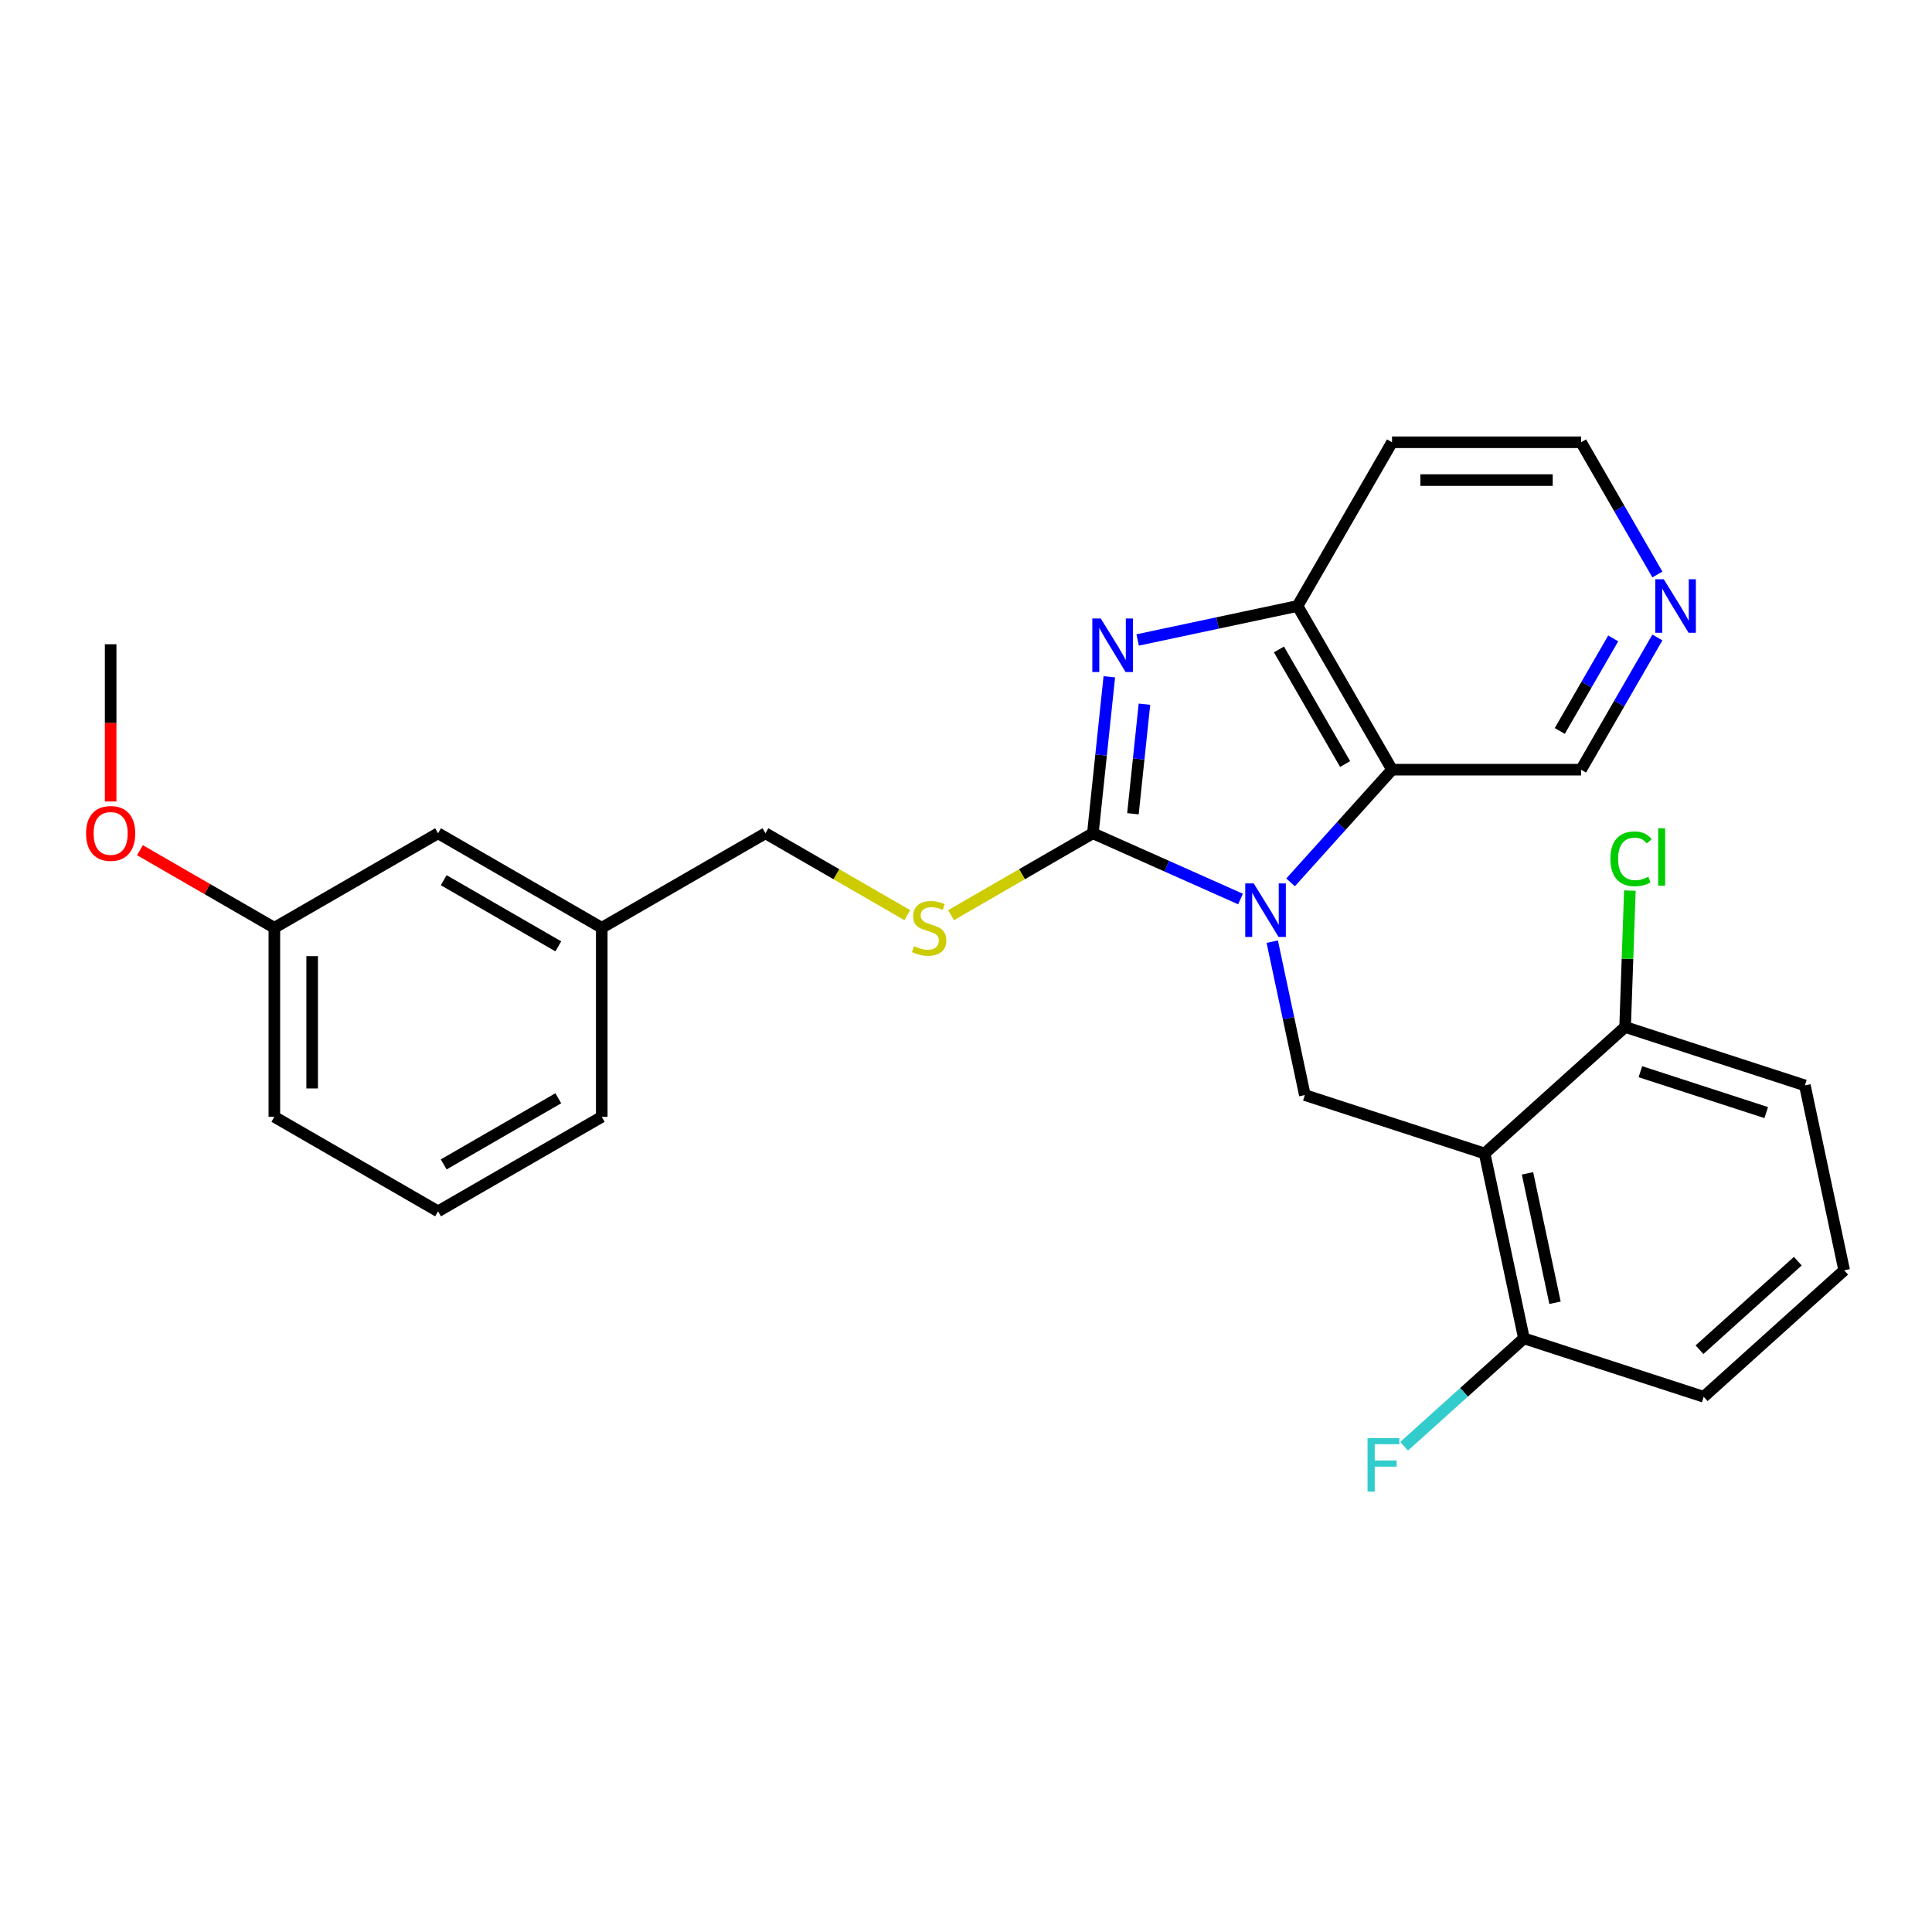 <?xml version='1.0' encoding='iso-8859-1'?>
<svg version='1.1' baseProfile='full'
              xmlns='http://www.w3.org/2000/svg'
                      xmlns:rdkit='http://www.rdkit.org/xml'
                      xmlns:xlink='http://www.w3.org/1999/xlink'
                  xml:space='preserve'
width='1000px' height='1000px' viewBox='0 0 1000 1000'>
<!-- END OF HEADER -->
<rect style='opacity:1.0;fill:#FFFFFF;stroke:none' width='1000' height='1000' x='0' y='0'> </rect>
<path class='bond-0' d='M 642.093,465.331 L 603.879,448.317' style='fill:none;fill-rule:evenodd;stroke:#0000FF;stroke-width:6px;stroke-linecap:butt;stroke-linejoin:miter;stroke-opacity:1' />
<path class='bond-0' d='M 603.879,448.317 L 565.666,431.303' style='fill:none;fill-rule:evenodd;stroke:#000000;stroke-width:6px;stroke-linecap:butt;stroke-linejoin:miter;stroke-opacity:1' />
<path class='bond-2' d='M 668.001,456.711 L 694.258,427.55' style='fill:none;fill-rule:evenodd;stroke:#0000FF;stroke-width:6px;stroke-linecap:butt;stroke-linejoin:miter;stroke-opacity:1' />
<path class='bond-2' d='M 694.258,427.55 L 720.516,398.388' style='fill:none;fill-rule:evenodd;stroke:#000000;stroke-width:6px;stroke-linecap:butt;stroke-linejoin:miter;stroke-opacity:1' />
<path class='bond-4' d='M 658.512,487.398 L 666.951,527.1' style='fill:none;fill-rule:evenodd;stroke:#0000FF;stroke-width:6px;stroke-linecap:butt;stroke-linejoin:miter;stroke-opacity:1' />
<path class='bond-4' d='M 666.951,527.1 L 675.39,566.801' style='fill:none;fill-rule:evenodd;stroke:#000000;stroke-width:6px;stroke-linecap:butt;stroke-linejoin:miter;stroke-opacity:1' />
<path class='bond-1' d='M 565.666,431.303 L 569.922,390.801' style='fill:none;fill-rule:evenodd;stroke:#000000;stroke-width:6px;stroke-linecap:butt;stroke-linejoin:miter;stroke-opacity:1' />
<path class='bond-1' d='M 569.922,390.801 L 574.179,350.298' style='fill:none;fill-rule:evenodd;stroke:#0000FF;stroke-width:6px;stroke-linecap:butt;stroke-linejoin:miter;stroke-opacity:1' />
<path class='bond-1' d='M 586.404,421.198 L 589.383,392.846' style='fill:none;fill-rule:evenodd;stroke:#000000;stroke-width:6px;stroke-linecap:butt;stroke-linejoin:miter;stroke-opacity:1' />
<path class='bond-1' d='M 589.383,392.846 L 592.363,364.495' style='fill:none;fill-rule:evenodd;stroke:#0000FF;stroke-width:6px;stroke-linecap:butt;stroke-linejoin:miter;stroke-opacity:1' />
<path class='bond-6' d='M 565.666,431.303 L 528.964,452.492' style='fill:none;fill-rule:evenodd;stroke:#000000;stroke-width:6px;stroke-linecap:butt;stroke-linejoin:miter;stroke-opacity:1' />
<path class='bond-6' d='M 528.964,452.492 L 492.263,473.682' style='fill:none;fill-rule:evenodd;stroke:#CCCC00;stroke-width:6px;stroke-linecap:butt;stroke-linejoin:miter;stroke-opacity:1' />
<path class='bond-27' d='M 588.847,331.245 L 630.221,322.45' style='fill:none;fill-rule:evenodd;stroke:#0000FF;stroke-width:6px;stroke-linecap:butt;stroke-linejoin:miter;stroke-opacity:1' />
<path class='bond-27' d='M 630.221,322.45 L 671.595,313.656' style='fill:none;fill-rule:evenodd;stroke:#000000;stroke-width:6px;stroke-linecap:butt;stroke-linejoin:miter;stroke-opacity:1' />
<path class='bond-5' d='M 720.516,398.388 L 671.595,313.656' style='fill:none;fill-rule:evenodd;stroke:#000000;stroke-width:6px;stroke-linecap:butt;stroke-linejoin:miter;stroke-opacity:1' />
<path class='bond-5' d='M 696.231,395.463 L 661.987,336.15' style='fill:none;fill-rule:evenodd;stroke:#000000;stroke-width:6px;stroke-linecap:butt;stroke-linejoin:miter;stroke-opacity:1' />
<path class='bond-11' d='M 720.516,398.388 L 818.356,398.388' style='fill:none;fill-rule:evenodd;stroke:#000000;stroke-width:6px;stroke-linecap:butt;stroke-linejoin:miter;stroke-opacity:1' />
<path class='bond-3' d='M 768.442,597.035 L 675.39,566.801' style='fill:none;fill-rule:evenodd;stroke:#000000;stroke-width:6px;stroke-linecap:butt;stroke-linejoin:miter;stroke-opacity:1' />
<path class='bond-7' d='M 768.442,597.035 L 788.784,692.738' style='fill:none;fill-rule:evenodd;stroke:#000000;stroke-width:6px;stroke-linecap:butt;stroke-linejoin:miter;stroke-opacity:1' />
<path class='bond-7' d='M 790.633,607.322 L 804.873,674.314' style='fill:none;fill-rule:evenodd;stroke:#000000;stroke-width:6px;stroke-linecap:butt;stroke-linejoin:miter;stroke-opacity:1' />
<path class='bond-8' d='M 768.442,597.035 L 841.151,531.567' style='fill:none;fill-rule:evenodd;stroke:#000000;stroke-width:6px;stroke-linecap:butt;stroke-linejoin:miter;stroke-opacity:1' />
<path class='bond-10' d='M 671.595,313.656 L 720.516,228.924' style='fill:none;fill-rule:evenodd;stroke:#000000;stroke-width:6px;stroke-linecap:butt;stroke-linejoin:miter;stroke-opacity:1' />
<path class='bond-12' d='M 469.603,473.682 L 432.902,452.492' style='fill:none;fill-rule:evenodd;stroke:#CCCC00;stroke-width:6px;stroke-linecap:butt;stroke-linejoin:miter;stroke-opacity:1' />
<path class='bond-12' d='M 432.902,452.492 L 396.201,431.303' style='fill:none;fill-rule:evenodd;stroke:#000000;stroke-width:6px;stroke-linecap:butt;stroke-linejoin:miter;stroke-opacity:1' />
<path class='bond-13' d='M 788.784,692.738 L 757.771,720.662' style='fill:none;fill-rule:evenodd;stroke:#000000;stroke-width:6px;stroke-linecap:butt;stroke-linejoin:miter;stroke-opacity:1' />
<path class='bond-13' d='M 757.771,720.662 L 726.758,748.586' style='fill:none;fill-rule:evenodd;stroke:#33CCCC;stroke-width:6px;stroke-linecap:butt;stroke-linejoin:miter;stroke-opacity:1' />
<path class='bond-23' d='M 788.784,692.738 L 881.836,722.972' style='fill:none;fill-rule:evenodd;stroke:#000000;stroke-width:6px;stroke-linecap:butt;stroke-linejoin:miter;stroke-opacity:1' />
<path class='bond-14' d='M 841.151,531.567 L 842.386,496.269' style='fill:none;fill-rule:evenodd;stroke:#000000;stroke-width:6px;stroke-linecap:butt;stroke-linejoin:miter;stroke-opacity:1' />
<path class='bond-14' d='M 842.386,496.269 L 843.62,460.97' style='fill:none;fill-rule:evenodd;stroke:#00CC00;stroke-width:6px;stroke-linecap:butt;stroke-linejoin:miter;stroke-opacity:1' />
<path class='bond-22' d='M 841.151,531.567 L 934.203,561.801' style='fill:none;fill-rule:evenodd;stroke:#000000;stroke-width:6px;stroke-linecap:butt;stroke-linejoin:miter;stroke-opacity:1' />
<path class='bond-22' d='M 849.062,554.713 L 914.199,575.877' style='fill:none;fill-rule:evenodd;stroke:#000000;stroke-width:6px;stroke-linecap:butt;stroke-linejoin:miter;stroke-opacity:1' />
<path class='bond-9' d='M 857.866,329.956 L 838.111,364.172' style='fill:none;fill-rule:evenodd;stroke:#0000FF;stroke-width:6px;stroke-linecap:butt;stroke-linejoin:miter;stroke-opacity:1' />
<path class='bond-9' d='M 838.111,364.172 L 818.356,398.388' style='fill:none;fill-rule:evenodd;stroke:#000000;stroke-width:6px;stroke-linecap:butt;stroke-linejoin:miter;stroke-opacity:1' />
<path class='bond-9' d='M 834.993,330.437 L 821.164,354.388' style='fill:none;fill-rule:evenodd;stroke:#0000FF;stroke-width:6px;stroke-linecap:butt;stroke-linejoin:miter;stroke-opacity:1' />
<path class='bond-9' d='M 821.164,354.388 L 807.336,378.34' style='fill:none;fill-rule:evenodd;stroke:#000000;stroke-width:6px;stroke-linecap:butt;stroke-linejoin:miter;stroke-opacity:1' />
<path class='bond-19' d='M 857.866,297.356 L 838.111,263.14' style='fill:none;fill-rule:evenodd;stroke:#0000FF;stroke-width:6px;stroke-linecap:butt;stroke-linejoin:miter;stroke-opacity:1' />
<path class='bond-19' d='M 838.111,263.14 L 818.356,228.924' style='fill:none;fill-rule:evenodd;stroke:#000000;stroke-width:6px;stroke-linecap:butt;stroke-linejoin:miter;stroke-opacity:1' />
<path class='bond-29' d='M 720.516,228.924 L 818.356,228.924' style='fill:none;fill-rule:evenodd;stroke:#000000;stroke-width:6px;stroke-linecap:butt;stroke-linejoin:miter;stroke-opacity:1' />
<path class='bond-29' d='M 735.192,248.492 L 803.68,248.492' style='fill:none;fill-rule:evenodd;stroke:#000000;stroke-width:6px;stroke-linecap:butt;stroke-linejoin:miter;stroke-opacity:1' />
<path class='bond-16' d='M 396.201,431.303 L 311.468,480.223' style='fill:none;fill-rule:evenodd;stroke:#000000;stroke-width:6px;stroke-linecap:butt;stroke-linejoin:miter;stroke-opacity:1' />
<path class='bond-15' d='M 226.736,431.303 L 311.468,480.223' style='fill:none;fill-rule:evenodd;stroke:#000000;stroke-width:6px;stroke-linecap:butt;stroke-linejoin:miter;stroke-opacity:1' />
<path class='bond-15' d='M 229.661,455.587 L 288.974,489.832' style='fill:none;fill-rule:evenodd;stroke:#000000;stroke-width:6px;stroke-linecap:butt;stroke-linejoin:miter;stroke-opacity:1' />
<path class='bond-17' d='M 226.736,431.303 L 142.003,480.223' style='fill:none;fill-rule:evenodd;stroke:#000000;stroke-width:6px;stroke-linecap:butt;stroke-linejoin:miter;stroke-opacity:1' />
<path class='bond-24' d='M 311.468,480.223 L 311.468,578.064' style='fill:none;fill-rule:evenodd;stroke:#000000;stroke-width:6px;stroke-linecap:butt;stroke-linejoin:miter;stroke-opacity:1' />
<path class='bond-18' d='M 142.003,480.223 L 107.22,460.141' style='fill:none;fill-rule:evenodd;stroke:#000000;stroke-width:6px;stroke-linecap:butt;stroke-linejoin:miter;stroke-opacity:1' />
<path class='bond-18' d='M 107.22,460.141 L 72.436,440.059' style='fill:none;fill-rule:evenodd;stroke:#FF0000;stroke-width:6px;stroke-linecap:butt;stroke-linejoin:miter;stroke-opacity:1' />
<path class='bond-30' d='M 142.003,480.223 L 142.003,578.064' style='fill:none;fill-rule:evenodd;stroke:#000000;stroke-width:6px;stroke-linecap:butt;stroke-linejoin:miter;stroke-opacity:1' />
<path class='bond-30' d='M 161.571,494.899 L 161.571,563.388' style='fill:none;fill-rule:evenodd;stroke:#000000;stroke-width:6px;stroke-linecap:butt;stroke-linejoin:miter;stroke-opacity:1' />
<path class='bond-26' d='M 57.271,414.846 L 57.271,374.154' style='fill:none;fill-rule:evenodd;stroke:#FF0000;stroke-width:6px;stroke-linecap:butt;stroke-linejoin:miter;stroke-opacity:1' />
<path class='bond-26' d='M 57.271,374.154 L 57.271,333.462' style='fill:none;fill-rule:evenodd;stroke:#000000;stroke-width:6px;stroke-linecap:butt;stroke-linejoin:miter;stroke-opacity:1' />
<path class='bond-20' d='M 954.545,657.504 L 934.203,561.801' style='fill:none;fill-rule:evenodd;stroke:#000000;stroke-width:6px;stroke-linecap:butt;stroke-linejoin:miter;stroke-opacity:1' />
<path class='bond-28' d='M 954.545,657.504 L 881.836,722.972' style='fill:none;fill-rule:evenodd;stroke:#000000;stroke-width:6px;stroke-linecap:butt;stroke-linejoin:miter;stroke-opacity:1' />
<path class='bond-28' d='M 930.545,652.782 L 879.649,698.61' style='fill:none;fill-rule:evenodd;stroke:#000000;stroke-width:6px;stroke-linecap:butt;stroke-linejoin:miter;stroke-opacity:1' />
<path class='bond-21' d='M 226.736,626.984 L 311.468,578.064' style='fill:none;fill-rule:evenodd;stroke:#000000;stroke-width:6px;stroke-linecap:butt;stroke-linejoin:miter;stroke-opacity:1' />
<path class='bond-21' d='M 229.661,602.7 L 288.974,568.455' style='fill:none;fill-rule:evenodd;stroke:#000000;stroke-width:6px;stroke-linecap:butt;stroke-linejoin:miter;stroke-opacity:1' />
<path class='bond-25' d='M 226.736,626.984 L 142.003,578.064' style='fill:none;fill-rule:evenodd;stroke:#000000;stroke-width:6px;stroke-linecap:butt;stroke-linejoin:miter;stroke-opacity:1' />
<path  class='atom-0' d='M 648.923 457.244
L 658.002 471.92
Q 658.902 473.368, 660.35 475.99
Q 661.798 478.612, 661.877 478.769
L 661.877 457.244
L 665.555 457.244
L 665.555 484.952
L 661.759 484.952
L 652.014 468.907
Q 650.879 467.028, 649.666 464.876
Q 648.492 462.723, 648.14 462.058
L 648.14 484.952
L 644.539 484.952
L 644.539 457.244
L 648.923 457.244
' fill='#0000FF'/>
<path  class='atom-2' d='M 569.768 320.144
L 578.847 334.82
Q 579.748 336.268, 581.196 338.89
Q 582.644 341.512, 582.722 341.669
L 582.722 320.144
L 586.401 320.144
L 586.401 347.852
L 582.605 347.852
L 572.86 331.807
Q 571.725 329.928, 570.511 327.776
Q 569.337 325.623, 568.985 324.958
L 568.985 347.852
L 565.385 347.852
L 565.385 320.144
L 569.768 320.144
' fill='#0000FF'/>
<path  class='atom-7' d='M 473.106 489.733
Q 473.419 489.851, 474.71 490.399
Q 476.002 490.946, 477.411 491.299
Q 478.859 491.612, 480.268 491.612
Q 482.89 491.612, 484.416 490.359
Q 485.943 489.068, 485.943 486.837
Q 485.943 485.311, 485.16 484.372
Q 484.416 483.432, 483.242 482.924
Q 482.068 482.415, 480.111 481.828
Q 477.646 481.084, 476.158 480.38
Q 474.71 479.675, 473.654 478.188
Q 472.636 476.701, 472.636 474.196
Q 472.636 470.713, 474.984 468.561
Q 477.372 466.408, 482.068 466.408
Q 485.277 466.408, 488.917 467.934
L 488.017 470.948
Q 484.69 469.578, 482.185 469.578
Q 479.485 469.578, 477.998 470.713
Q 476.511 471.809, 476.55 473.727
Q 476.55 475.214, 477.293 476.114
Q 478.076 477.014, 479.172 477.523
Q 480.307 478.032, 482.185 478.619
Q 484.69 479.401, 486.177 480.184
Q 487.664 480.967, 488.721 482.571
Q 489.817 484.137, 489.817 486.837
Q 489.817 490.673, 487.234 492.747
Q 484.69 494.782, 480.424 494.782
Q 477.959 494.782, 476.08 494.234
Q 474.241 493.725, 472.049 492.825
L 473.106 489.733
' fill='#CCCC00'/>
<path  class='atom-10' d='M 861.152 299.802
L 870.231 314.478
Q 871.131 315.926, 872.579 318.548
Q 874.027 321.17, 874.106 321.327
L 874.106 299.802
L 877.785 299.802
L 877.785 327.51
L 873.988 327.51
L 864.243 311.464
Q 863.108 309.586, 861.895 307.433
Q 860.721 305.281, 860.369 304.616
L 860.369 327.51
L 856.768 327.51
L 856.768 299.802
L 861.152 299.802
' fill='#0000FF'/>
<path  class='atom-14' d='M 707.836 744.352
L 724.312 744.352
L 724.312 747.522
L 711.554 747.522
L 711.554 755.936
L 722.903 755.936
L 722.903 759.145
L 711.554 759.145
L 711.554 772.06
L 707.836 772.06
L 707.836 744.352
' fill='#33CCCC'/>
<path  class='atom-15' d='M 833.545 444.523
Q 833.545 437.635, 836.754 434.035
Q 840.002 430.395, 846.147 430.395
Q 851.861 430.395, 854.913 434.426
L 852.33 436.539
Q 850.1 433.604, 846.147 433.604
Q 841.959 433.604, 839.728 436.422
Q 837.537 439.201, 837.537 444.523
Q 837.537 450.002, 839.807 452.82
Q 842.116 455.638, 846.577 455.638
Q 849.63 455.638, 853.191 453.798
L 854.287 456.734
Q 852.839 457.673, 850.648 458.221
Q 848.456 458.769, 846.029 458.769
Q 840.002 458.769, 836.754 455.09
Q 833.545 451.411, 833.545 444.523
' fill='#00CC00'/>
<path  class='atom-15' d='M 858.279 428.712
L 861.88 428.712
L 861.88 458.416
L 858.279 458.416
L 858.279 428.712
' fill='#00CC00'/>
<path  class='atom-19' d='M 44.551 431.381
Q 44.551 424.728, 47.839 421.01
Q 51.126 417.292, 57.271 417.292
Q 63.415 417.292, 66.703 421.01
Q 69.99 424.728, 69.99 431.381
Q 69.99 438.113, 66.663 441.948
Q 63.337 445.744, 57.271 445.744
Q 51.166 445.744, 47.839 441.948
Q 44.551 438.152, 44.551 431.381
M 57.271 442.613
Q 61.498 442.613, 63.767 439.795
Q 66.076 436.938, 66.076 431.381
Q 66.076 425.941, 63.767 423.202
Q 61.498 420.423, 57.271 420.423
Q 53.044 420.423, 50.735 423.162
Q 48.465 425.902, 48.465 431.381
Q 48.465 436.978, 50.735 439.795
Q 53.044 442.613, 57.271 442.613
' fill='#FF0000'/>
</svg>
